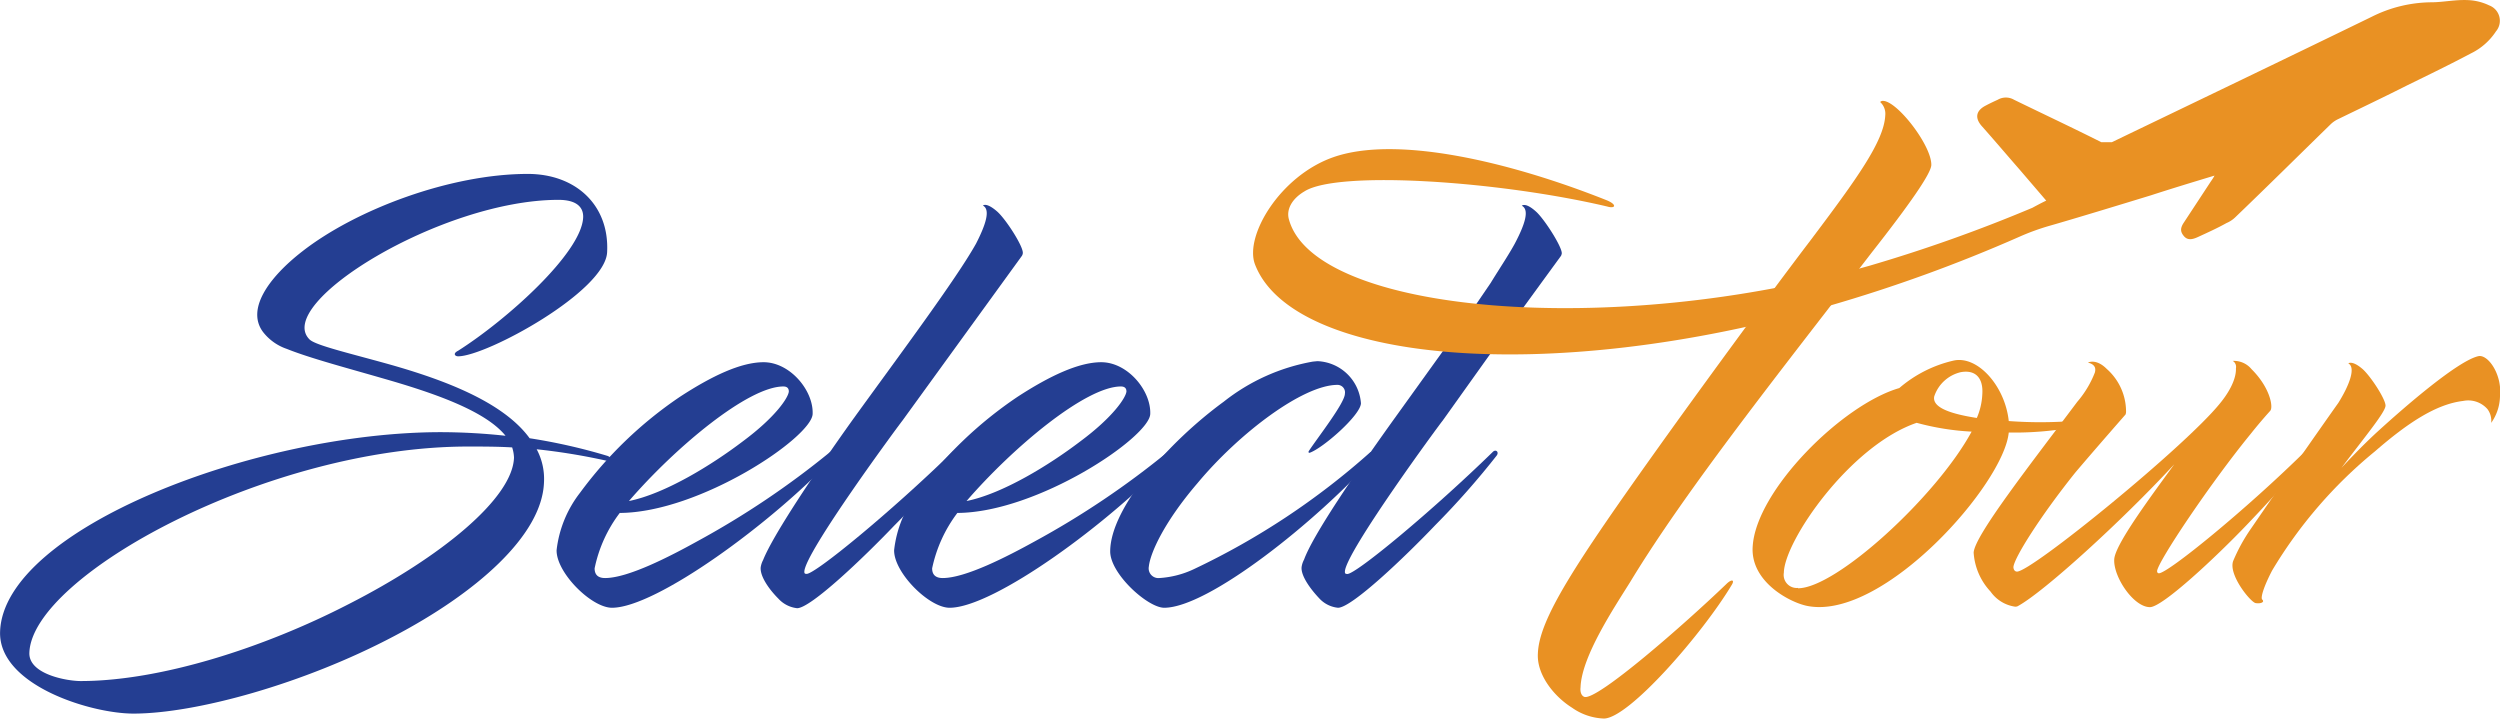 <svg xmlns="http://www.w3.org/2000/svg" viewBox="0 0 283.46 81.52"><defs><style>.cls-1{fill:#243e92;}.cls-2{fill:#e99123;}</style></defs><title>LOGO-Preferencial</title><g id="Layer_2" data-name="Layer 2"><g id="Page_3" data-name="Page 3"><path class="cls-1" d="M69,52.29a70.67,70.67,0,0,0-8.15-1.35,7.12,7.12,0,0,1,.83,3.74c-.21,6.08-7.8,12.62-17,17.45-10.23,5.41-22.49,8.78-29.55,8.78-4.83,0-15.33-3.22-15.12-9.3C.42,60,29,49,50,49a69.07,69.07,0,0,1,7.32.41C55,46.53,49,44.5,43.37,42.89c-4.15-1.2-8.26-2.29-10.85-3.33a5.76,5.76,0,0,1-2.65-1.86c-2-2.55.52-6.18,4.41-9.2,6.13-4.78,16.83-8.78,25.56-8.78,5.45,0,9.25,3.54,9,8.83C68.72,33,55.16,40.4,51.94,40.4c-.36,0-.62-.32,0-.63,5.56-3.53,14-11.11,14.18-15.11.05-1.15-.72-2-2.8-2-13.3,0-32.36,11.79-28.21,15.84.73.68,4.57,1.56,9.2,2.86C50.07,43,57,45.49,60.05,49.69a64.92,64.92,0,0,1,8.83,2C69.4,51.88,69.45,52.39,69,52.29ZM58.07,50.73c-1.66-.1-3.37-.1-5-.1C30.39,50.63,3.64,65.28,3.33,74c-.11,2.45,4.26,3.22,5.81,3.22,9,0,20.73-3.74,30.39-8.72,10.49-5.35,18.6-12,18.75-16.62A4.23,4.23,0,0,0,58.07,50.73Z"/><path class="cls-1" d="M86.58,41.07c3,0,5.67,3.22,5.56,5.87S79.37,58.11,70.27,58.16a15.54,15.54,0,0,0-2.85,6.28c0,.79.46,1.1,1.19,1.1,2.6,0,7.33-2.44,10.44-4.16A96.79,96.79,0,0,0,94.12,51.25c.2-.15.72.26.52.47C87.57,59.3,74.38,68.91,69.39,68.91c-2.34,0-6.34-4-6.28-6.54a13,13,0,0,1,2.65-6.49A46,46,0,0,1,77.08,45C80.71,42.63,84,41.07,86.58,41.07ZM71.31,56.81c4.11-.83,9.4-4.1,12.89-6.75,3.79-2.81,5.19-5,5.24-5.67,0-.46-.31-.57-.62-.57C84.82,43.82,76.56,50.73,71.31,56.81Z"/><path class="cls-1" d="M91.2,64.81c0,.15,0,.26.26.26,1,0,9.66-7.12,16.52-13.82.31-.36.73,0,.47.36a87.54,87.54,0,0,1-7.07,8c-3.43,3.59-9.45,9.35-11,9.35a3.37,3.37,0,0,1-2.13-1.09c-1.09-1.09-2.08-2.54-2-3.53a2.45,2.45,0,0,1,.27-.83c1.09-2.75,5.66-9.61,10.07-15.79,5.14-7.12,11.79-16,14.08-20.1,1.09-2.13,1.66-3.85.78-4.31,0,0,.36-.42,1.61.67,1,.88,3,4,2.91,4.73a.68.68,0,0,1-.11.31l-13.56,18.7C102,48.08,91.25,62.63,91.2,64.81Z"/><path class="cls-1" d="M124.86,41.07c3,0,5.66,3.22,5.56,5.87s-12.78,11.17-21.87,11.22a15.75,15.75,0,0,0-2.86,6.28c0,.79.47,1.1,1.2,1.1,2.59,0,7.32-2.44,10.44-4.16a96.73,96.73,0,0,0,15.06-10.13c.21-.15.73.26.52.47-7.06,7.58-20.25,17.19-25.24,17.19-2.34,0-6.34-4-6.29-6.54A13.08,13.08,0,0,1,104,55.88,46.06,46.06,0,0,1,115.36,45C119,42.63,122.31,41.07,124.86,41.07ZM109.59,56.81c4.1-.83,9.4-4.1,12.88-6.75,3.79-2.81,5.19-5,5.25-5.67,0-.46-.31-.57-.63-.57C123.1,43.82,114.84,50.73,109.59,56.81Z"/><path class="cls-1" d="M135.77,54.79c-3.74,4.36-5.35,7.89-5.51,9.45a1.1,1.1,0,0,0,1.2,1.3,10.7,10.7,0,0,0,3.89-1,83.86,83.86,0,0,0,20-13.25c.2-.15.72.26.52.47C149.27,59.15,137,68.91,132,68.91c-1.87,0-6.18-3.89-6.12-6.44.05-4.83,6.49-12.26,12.88-16.93A22.63,22.63,0,0,1,148.85,41l.52-.05a5.16,5.16,0,0,1,4.94,4.78c-.05,1.35-4.31,5.09-5.82,5.61-.16,0-.16-.11-.05-.26,1-1.51,4.05-5.41,4.05-6.44a.85.85,0,0,0-.88-1C147.71,43.67,140.49,49.12,135.77,54.79Z"/><path class="cls-1" d="M177.08,28.74A1.07,1.07,0,0,1,177,29l-2.13,2.92-2.09,2.87L163.57,47.7c-.34.39-11,14.91-11.08,17.1,0,.17,0,.28.28.28,1,0,9.62-7.14,16.49-13.84.33-.34.73,0,.45.4a91.48,91.48,0,0,1-7,7.93c-3.43,3.6-9.45,9.34-11,9.34a3.33,3.33,0,0,1-2.13-1.07c-1.07-1.13-2.09-2.59-2-3.54a2.5,2.5,0,0,1,.28-.85c1-2.76,5.68-9.62,10.07-15.75l8.5-11.82L169,32.11c1.07-1.74,2.09-3.26,2.76-4.5,1.13-2.14,1.69-3.83.79-4.28,0,0,.39-.45,1.63.68C175.11,24.85,177.13,28,177.08,28.74Z"/><path class="cls-2" d="M213.76,13.06a1.78,1.78,0,0,0-.58-1.49.38.38,0,0,1,.32-.13c1.61,0,5.55,5.1,5.48,7.29-.06,1-2.52,4.51-6.77,9.92-10.12,13.16-21,26.82-27.33,37.27-1.87,3-5.55,8.51-5.67,12-.07.58.12,1,.45,1.1,1.48.38,11.28-8.19,16.05-12.77.64-.64,1-.51.64.07-3.28,5.48-11.66,15.15-14.5,15.15a6.66,6.66,0,0,1-3.61-1.23c-2.06-1.29-4-3.74-3.87-6.12.13-3.93,4.19-10.12,13.86-23.66,3.87-5.42,11.8-16.31,17-23.14C210.54,20.27,213.63,16,213.76,13.06Z"/><path class="cls-2" d="M215.35,44a14.35,14.35,0,0,1,6.13-3.11c2.75-.63,5.87,2.9,6.28,6.85a48.62,48.62,0,0,0,7.79-.05c.68-.1,1.25.21-.31.73a37.2,37.2,0,0,1-7.48.62c-.57,5.87-14.13,21.19-22.7,19.69-1.92-.31-6.65-2.7-6.33-6.81C199.14,55.6,208.85,45.89,215.35,44Zm-11.48,22.7c4.31,0,15.69-10.39,19.68-17.76a29.25,29.25,0,0,1-6.23-1c-7.58,2.6-15,13.4-15.06,17A1.48,1.48,0,0,0,203.87,66.66ZM222.31,42.2a4.17,4.17,0,0,0-3,2.75c-.26,1.3,2,2,4.83,2.44a7.58,7.58,0,0,0,.62-2.65C224.9,42.87,224,41.89,222.31,42.2Z"/><path class="cls-2" d="M255.18,49.21c-4.62,5.66-10.49,14.44-10.6,15.53,0,.15.06.26.21.26,1,0,9.77-7.12,16.57-13.82.37-.36.78,0,.52.37-1.19,1.5-3.69,4.36-7.11,7.94s-9.56,9.35-11,9.35c-1.86,0-4.15-3.43-4.05-5.4.05-1.66,4.21-7.22,6.81-10.8-6,6.49-14.86,14.54-17.77,16.1a.71.71,0,0,1-.26.05,4.11,4.11,0,0,1-2.8-1.71,7.14,7.14,0,0,1-1.92-4.42c.1-1.92,6.33-9.87,11.74-17.09a11.46,11.46,0,0,0,2-3.32c.21-.73-.26-1-.78-1.14.11-.06,1-.42,2.13.72a6.46,6.46,0,0,1,2.19,4.89A.83.83,0,0,1,241,47s-3.64,4.15-5.71,6.6c-4,5-6.91,9.65-7,10.69,0,.21.1.52.41.52,1.66,0,19.06-14.18,23-19.06.83-1,1.87-2.6,1.82-4a.79.79,0,0,0-.36-.83,2.59,2.59,0,0,1,2.13.94c1.82,1.81,2.33,3.68,2.23,4.41a.61.61,0,0,1-.11.31S256.38,47.7,255.18,49.21Z"/><path class="cls-2" d="M257.62,64.69c-.94,1.81-1.3,3-1.14,3.27.36.31-.16.52-.73.42s-3.12-3.22-2.54-4.78a19.82,19.82,0,0,1,2-3.64l2.75-4c2.13-3.12,5.77-8.31,7.17-10.28,1.25-2,2-4,1.14-4.47-.05,0,.42-.42,1.66.68.94.88,2.55,3.37,2.55,4.1s-2.34,3.53-5,7.06c1.36-1.45,2.71-2.85,4.26-4.26,2.91-2.65,8.94-7.89,11.28-8.41,1.09-.21,2.7,2.08,2.44,4.57a5.4,5.4,0,0,1-1,3,2.2,2.2,0,0,0-.42-1.56,2.89,2.89,0,0,0-2.75-.93c-3.07.36-6.29,2.49-10,5.71A51.62,51.62,0,0,0,257.62,64.69Z"/><path class="cls-2" d="M283,3.56a7.09,7.09,0,0,1-2.83,2.49c-2.39,1.27-4.79,2.43-7.18,3.6-2.61,1.32-5.28,2.59-7.89,3.86a3.19,3.19,0,0,0-.82.56c-3.59,3.5-7.18,7.06-10.83,10.56a3.25,3.25,0,0,1-1,.66c-1,.56-2.12,1.07-3.21,1.57-.76.36-1.25.36-1.63-.1s-.44-.86,0-1.52l3.1-4.72a4.56,4.56,0,0,0,.38-.61c-2.51.76-4.85,1.47-7.19,2.23-3.1.95-8.77,2.68-11.51,3.46a26.32,26.32,0,0,0-3.39,1.23,171.5,171.5,0,0,1-21.62,7.85c-32.22,9.24-60.9,6.3-65.09-4.72-1.2-3.2,2.83-10,8.87-12.13,7.07-2.49,19.76.4,31,4.87,1.25.51,1,1,.05.71-12.3-2.89-30.48-4.11-34.29-1.72-1.47.86-2.07,2.08-1.79,3.14,2.83,10.72,36.74,13.61,65.91,5.28a172.49,172.49,0,0,0,18.4-6.55s1-.55,1.57-.81c-1-1.17-2-2.33-3-3.5-1.47-1.68-2.88-3.35-4.35-5-.77-.91-.6-1.72.49-2.28.49-.26.92-.46,1.36-.66a1.83,1.83,0,0,1,1.85,0c3.28,1.6,6.61,3.16,9.89,4.81h1.21c9.8-4.72,19.66-9.45,29.46-14.22A15.3,15.3,0,0,1,275.64.26c1.36,0,2.72-.31,4.14-.25a6.13,6.13,0,0,1,2.45.6A1.86,1.86,0,0,1,283,3.56Z"/></g></g></svg>